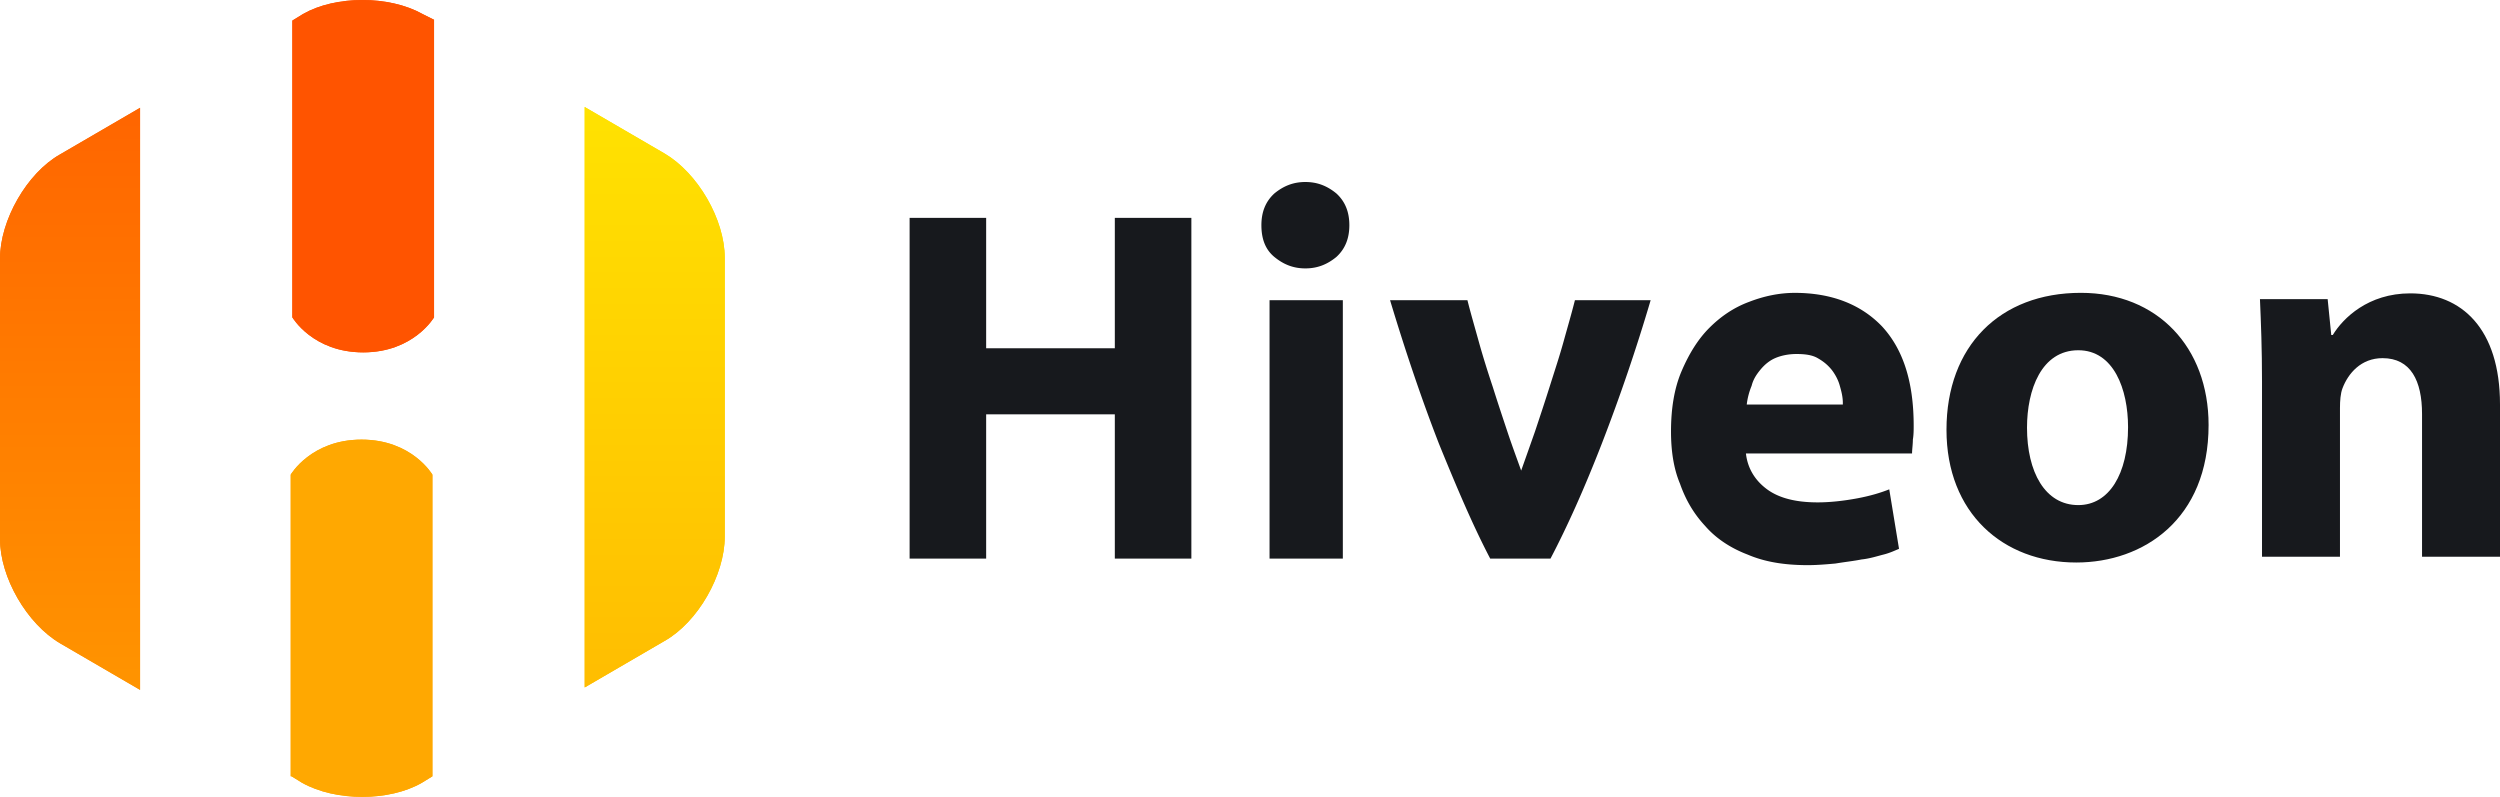 <svg width="320" height="102" fill="none" xmlns="http://www.w3.org/2000/svg"><path d="M142.697 27.887h9.798v43.617h-9.798v-18.47h-16.469v18.47h-9.798V27.887h9.798v16.695h16.469V27.887ZM172.717 28.826c0 1.67-.522 3.026-1.668 4.07-1.147.938-2.398 1.46-3.961 1.46-1.564 0-2.814-.522-3.961-1.46-1.147-.94-1.668-2.296-1.668-4.07 0-1.67.521-3.026 1.668-4.07 1.147-.939 2.397-1.46 3.961-1.46 1.563 0 2.814.521 3.961 1.46 1.146 1.044 1.668 2.4 1.668 4.07Zm-.834 42.678h-9.381V38.426h9.381v33.078ZM190.749 71.504c-2.189-4.174-4.273-9.078-6.567-14.713-2.189-5.635-4.273-11.791-6.254-18.365h9.903c.417 1.67.938 3.443 1.459 5.322.521 1.878 1.146 3.86 1.772 5.739.625 1.982 1.251 3.86 1.876 5.739.625 1.878 1.251 3.548 1.772 5.009.521-1.461 1.147-3.235 1.772-5.01.625-1.877 1.251-3.756 1.876-5.738.626-1.983 1.251-3.861 1.772-5.74.521-1.878 1.043-3.652 1.46-5.321h9.693a234.671 234.671 0 0 1-6.254 18.365c-2.189 5.635-4.378 10.54-6.567 14.713h-7.713ZM213.889 55.226c0-2.922.417-5.53 1.355-7.722.938-2.191 2.085-4.07 3.544-5.53 1.46-1.461 3.127-2.609 5.108-3.34 1.876-.73 3.856-1.147 5.837-1.147 4.69 0 8.443 1.46 11.153 4.278 2.71 2.922 4.065 7.096 4.065 12.73 0 .522 0 1.148-.104 1.774 0 .627-.104 1.253-.104 1.774h-21.264c.208 1.879 1.146 3.444 2.71 4.592 1.563 1.147 3.752 1.67 6.462 1.67 1.668 0 3.44-.21 5.108-.523 1.668-.313 3.023-.73 4.065-1.147l1.251 7.617c-.521.209-1.147.522-1.981.73-.833.21-1.772.522-2.814.627-1.042.208-2.085.313-3.335.521-1.147.105-2.398.209-3.544.209-3.023 0-5.525-.417-7.714-1.357-2.189-.834-4.065-2.087-5.42-3.652-1.459-1.565-2.502-3.339-3.231-5.426-.834-1.982-1.147-4.278-1.147-6.678Zm21.994-3.652c0-.835-.209-1.566-.417-2.296-.209-.73-.626-1.46-1.043-1.983-.521-.626-1.042-1.043-1.772-1.46-.729-.418-1.667-.522-2.71-.522-1.042 0-1.98.209-2.71.522-.729.313-1.355.834-1.876 1.46-.521.627-.938 1.253-1.147 2.087a9.049 9.049 0 0 0-.625 2.4h12.3v-.208Z" fill="#17191D"/><path d="M17.928 13.8 7.713 19.747C3.44 22.147 0 28.2 0 33.105V69c0 4.904 3.44 10.852 7.713 13.356l10.215 5.948V13.8Z" fill="url(#a)"/><path d="M85.055 19.643 74.84 13.697v74.296l10.215-5.948c4.274-2.4 7.714-8.453 7.714-13.357V33c0-4.904-3.44-10.852-7.714-13.357Z" fill="url(#b)"/><path d="m37.316 99.365 1.355.835c4.274 2.4 11.153 2.4 15.322 0l1.355-.835V60.756s-2.605-4.486-9.068-4.486c-6.462 0-9.068 4.486-9.068 4.486v38.61h.104Z" fill="#FFA801"/><path d="M54.098 1.8c-4.274-2.4-11.154-2.4-15.323 0l-1.355.835v37.982s2.606 4.487 9.069 4.487c6.462 0 9.068-4.486 9.068-4.486V2.53l-1.46-.73Z" fill="#FF5400"/><path d="M17.928 13.8 7.713 19.747C3.44 22.147 0 28.2 0 33.105V69c0 4.904 3.44 10.852 7.713 13.356l10.215 5.948V13.8Z" fill="url(#c)"/><path d="M85.055 19.643 74.84 13.697v74.296l10.215-5.948c4.274-2.4 7.714-8.453 7.714-13.357V33c0-4.904-3.44-10.852-7.714-13.357Z" fill="url(#d)"/><path d="m37.316 99.365 1.355.835c4.274 2.4 11.153 2.4 15.322 0l1.355-.835V60.756s-2.605-4.486-9.068-4.486c-6.462 0-9.068 4.486-9.068 4.486v38.61h.104Z" fill="#FFA801"/><path d="M54.098 1.8c-4.274-2.4-11.154-2.4-15.323 0l-1.355.835v37.982s2.606 4.487 9.069 4.487c6.462 0 9.068-4.486 9.068-4.486V2.53l-1.46-.73Z" fill="#FF5400"/><path d="M266.351 37.483c-10.373 0-17.201 6.81-17.201 17.528 0 10.652 7.222 16.99 16.61 16.99 8.601 0 16.939-5.529 16.939-17.596 0-9.978-6.566-16.922-16.348-16.922Zm-.328 7.349c4.53 0 6.368 4.988 6.368 9.842 0 6-2.429 9.978-6.368 9.978-4.268 0-6.566-4.247-6.566-9.91 0-4.854 1.839-9.91 6.566-9.91ZM289.537 71.259h9.979V52.247c0-.944.066-1.887.328-2.562.722-1.887 2.364-3.842 5.121-3.842 3.611 0 5.056 2.899 5.056 7.146v18.27H320V51.775c0-9.707-4.924-14.224-11.489-14.224-5.384 0-8.601 3.168-9.914 5.325h-.197l-.46-4.584h-8.666c.131 2.966.263 6.405.263 10.517v22.45Z" fill="#17191D"/><defs><linearGradient id="a" x1="8.939" y1="88.068" x2="8.939" y2="13.789" gradientUnits="userSpaceOnUse"><stop stop-color="#FF9400"/><stop offset="1" stop-color="#FF6500"/></linearGradient><linearGradient id="b" x1="83.823" y1="88.069" x2="83.823" y2="13.79" gradientUnits="userSpaceOnUse"><stop stop-color="#FFBD01"/><stop offset="1" stop-color="#FFE201"/></linearGradient><linearGradient id="c" x1="8.939" y1="88.068" x2="8.939" y2="13.789" gradientUnits="userSpaceOnUse"><stop stop-color="#FF9400"/><stop offset="1" stop-color="#FF6500"/></linearGradient><linearGradient id="d" x1="83.823" y1="88.069" x2="83.823" y2="13.79" gradientUnits="userSpaceOnUse"><stop stop-color="#FFBD01"/><stop offset="1" stop-color="#FFE201"/></linearGradient></defs></svg>